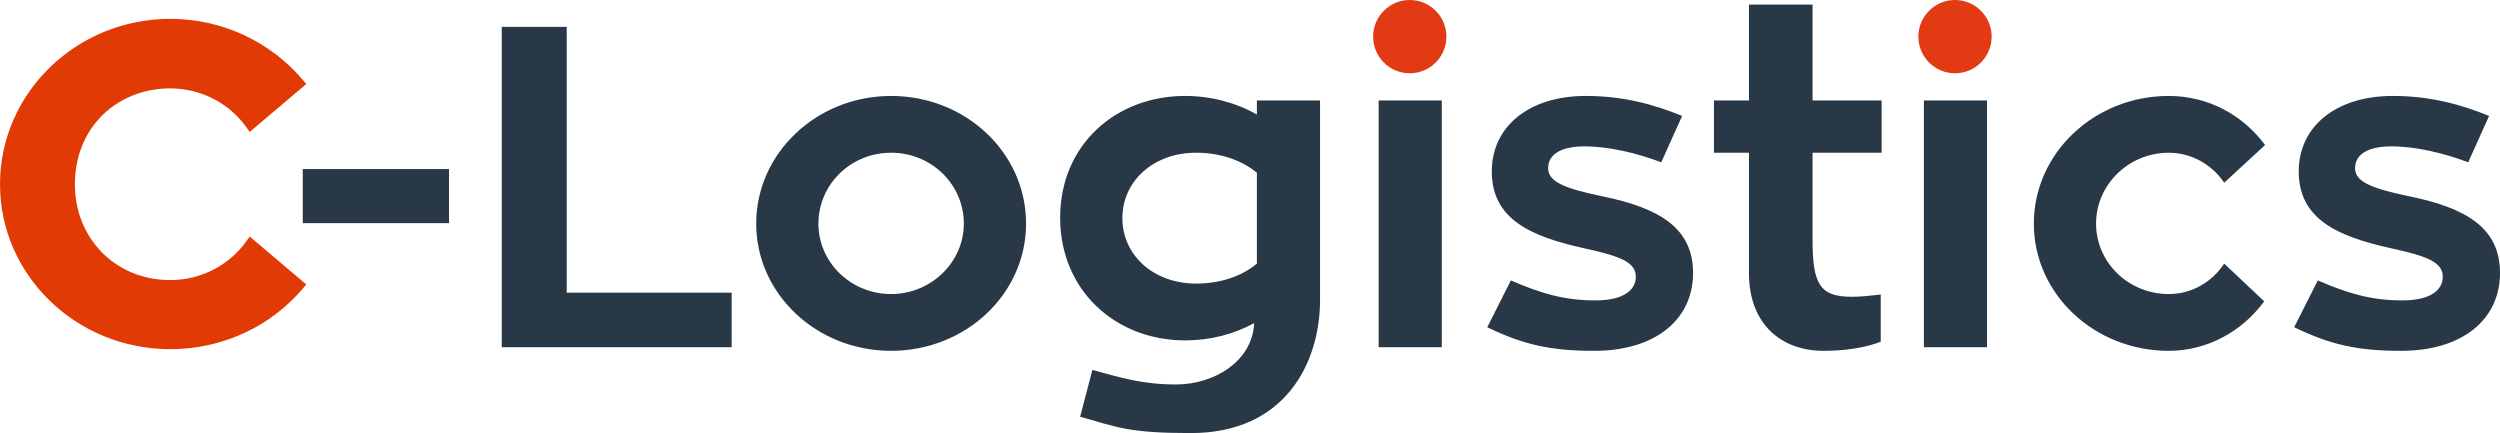 <svg xmlns="http://www.w3.org/2000/svg" viewBox="0 0 1771.95 306.95"><defs><style>.cls-1{fill:#293847}.cls-3{fill:#e23b13}</style></defs><g id="Calque_1"><path d="M174.99 170.47c-12.32 17.56-32.62 28.04-54.29 28.04-38.55 0-67.62-29.2-67.62-67.93 0-19.37 7.05-36.86 19.85-49.27 12.41-12.03 29.38-18.66 47.76-18.66 21.67 0 41.97 10.48 54.29 28.04l1.99 2.83 40.12-33.97-2.03-2.41c-23.41-27.82-57.81-43.78-94.36-43.78C54.15 13.35 0 65.94 0 130.58s54.15 116.91 120.7 116.91c36.73 0 71.12-15.84 94.36-43.46l2.03-2.41-40.12-33.97-1.99 2.83Z" style="fill:#e23a05"/><path d="M318.27 158.17H214.58v-38.32h103.69v38.32ZM518.58 207.44v38.64H355.63V19.05h46.05v188.39h116.9ZM727.26 158.49c0 49.92-42.83 90.17-95.64 90.17s-95.64-40.25-95.64-90.17S578.81 68 631.62 68s95.64 40.26 95.64 90.49Zm-44.12 0c0-27.69-22.87-50.24-51.53-50.24s-51.53 22.54-51.53 50.24 23.19 49.92 51.53 49.92 51.53-22.54 51.53-49.92ZM935.62 71.22v141.37c0 45.08-25.12 94.36-91.46 94.36-43.15 0-51.53-3.86-78.58-11.59l8.69-33.17c19 5.15 35.1 10.31 59.26 10.31 26.73 0 54.1-16.1 55.39-43.48-14.17 7.73-30.92 12.24-48.95 12.24-48.95 0-88.56-35.1-88.56-86.95S791.02 68 839.97 68c18.36 0 36.39 4.83 50.88 13.2v-9.98h44.76ZM847.7 201c17.07 0 32.53-5.15 43.15-14.17v-64.41c-10.95-9.02-26.08-14.17-43.15-14.17-29.95 0-52.17 19.96-52.17 46.37s22.22 46.37 52.17 46.37ZM977.16 71.22h44.76v174.87h-44.76V71.22ZM1070.87 198.75c21.58 9.34 38 14.17 59.9 14.17 20.61 0 28.66-7.73 28.66-16.75 0-9.98-9.98-14.49-37.03-20.29-37.68-8.37-65.05-20.61-65.05-54.42 0-31.56 26.08-53.46 66.66-53.46 27.37 0 49.27 6.44 68.27 14.17l-14.81 32.85c-17.07-6.44-37.04-11.27-54.42-11.27s-25.76 6.12-25.76 15.46 10.63 14.17 38.64 19.97c40.58 8.37 64.08 22.54 64.08 54.42s-25.44 55.07-70.2 55.07c-30.27 0-49.92-4.19-75.68-16.75l16.75-33.17ZM1284.71 108.26v61.83c0 31.24 5.15 40.26 27.7 40.26 7.73 0 14.49-.97 20.61-1.61v33.49c-1.93.64-15.46 6.44-40.58 6.44-29.31 0-52.81-18.36-52.81-55.07v-85.34h-24.8V71.22h24.8V3.27h45.08v67.95h48.95v37.04h-48.95ZM1363.61 71.22h44.76v174.87h-44.76V71.22ZM1604.81 213.56c-15.78 21.58-40.58 35.1-67.63 35.1-52.81 0-95.64-40.25-95.64-90.17S1484.37 68 1537.18 68c28.02 0 52.49 13.53 68.27 34.78l-28.98 26.73c-8.69-12.88-23.19-21.25-39.29-21.25-28.34 0-51.53 22.54-51.53 50.24s23.19 49.92 51.53 49.92c16.1 0 30.59-8.37 39.29-21.58l28.34 26.73ZM1642.81 198.75c21.58 9.34 38 14.17 59.9 14.17 20.61 0 28.66-7.73 28.66-16.75 0-9.98-9.98-14.49-37.03-20.29-37.68-8.37-65.05-20.61-65.05-54.42 0-31.56 26.08-53.46 66.66-53.46 27.37 0 49.27 6.44 68.27 14.17l-14.81 32.85c-17.07-6.44-37.03-11.27-54.42-11.27s-25.76 6.12-25.76 15.46 10.63 14.17 38.64 19.97c40.58 8.37 64.08 22.54 64.08 54.42s-25.44 55.07-70.2 55.07c-30.27 0-49.92-4.19-75.68-16.75l16.75-33.17Z" class="cls-1"/><circle cx="999.22" cy="25.97" r="25.97" class="cls-3"/><circle cx="1385.67" cy="25.97" r="25.97" class="cls-3"/></g></svg>